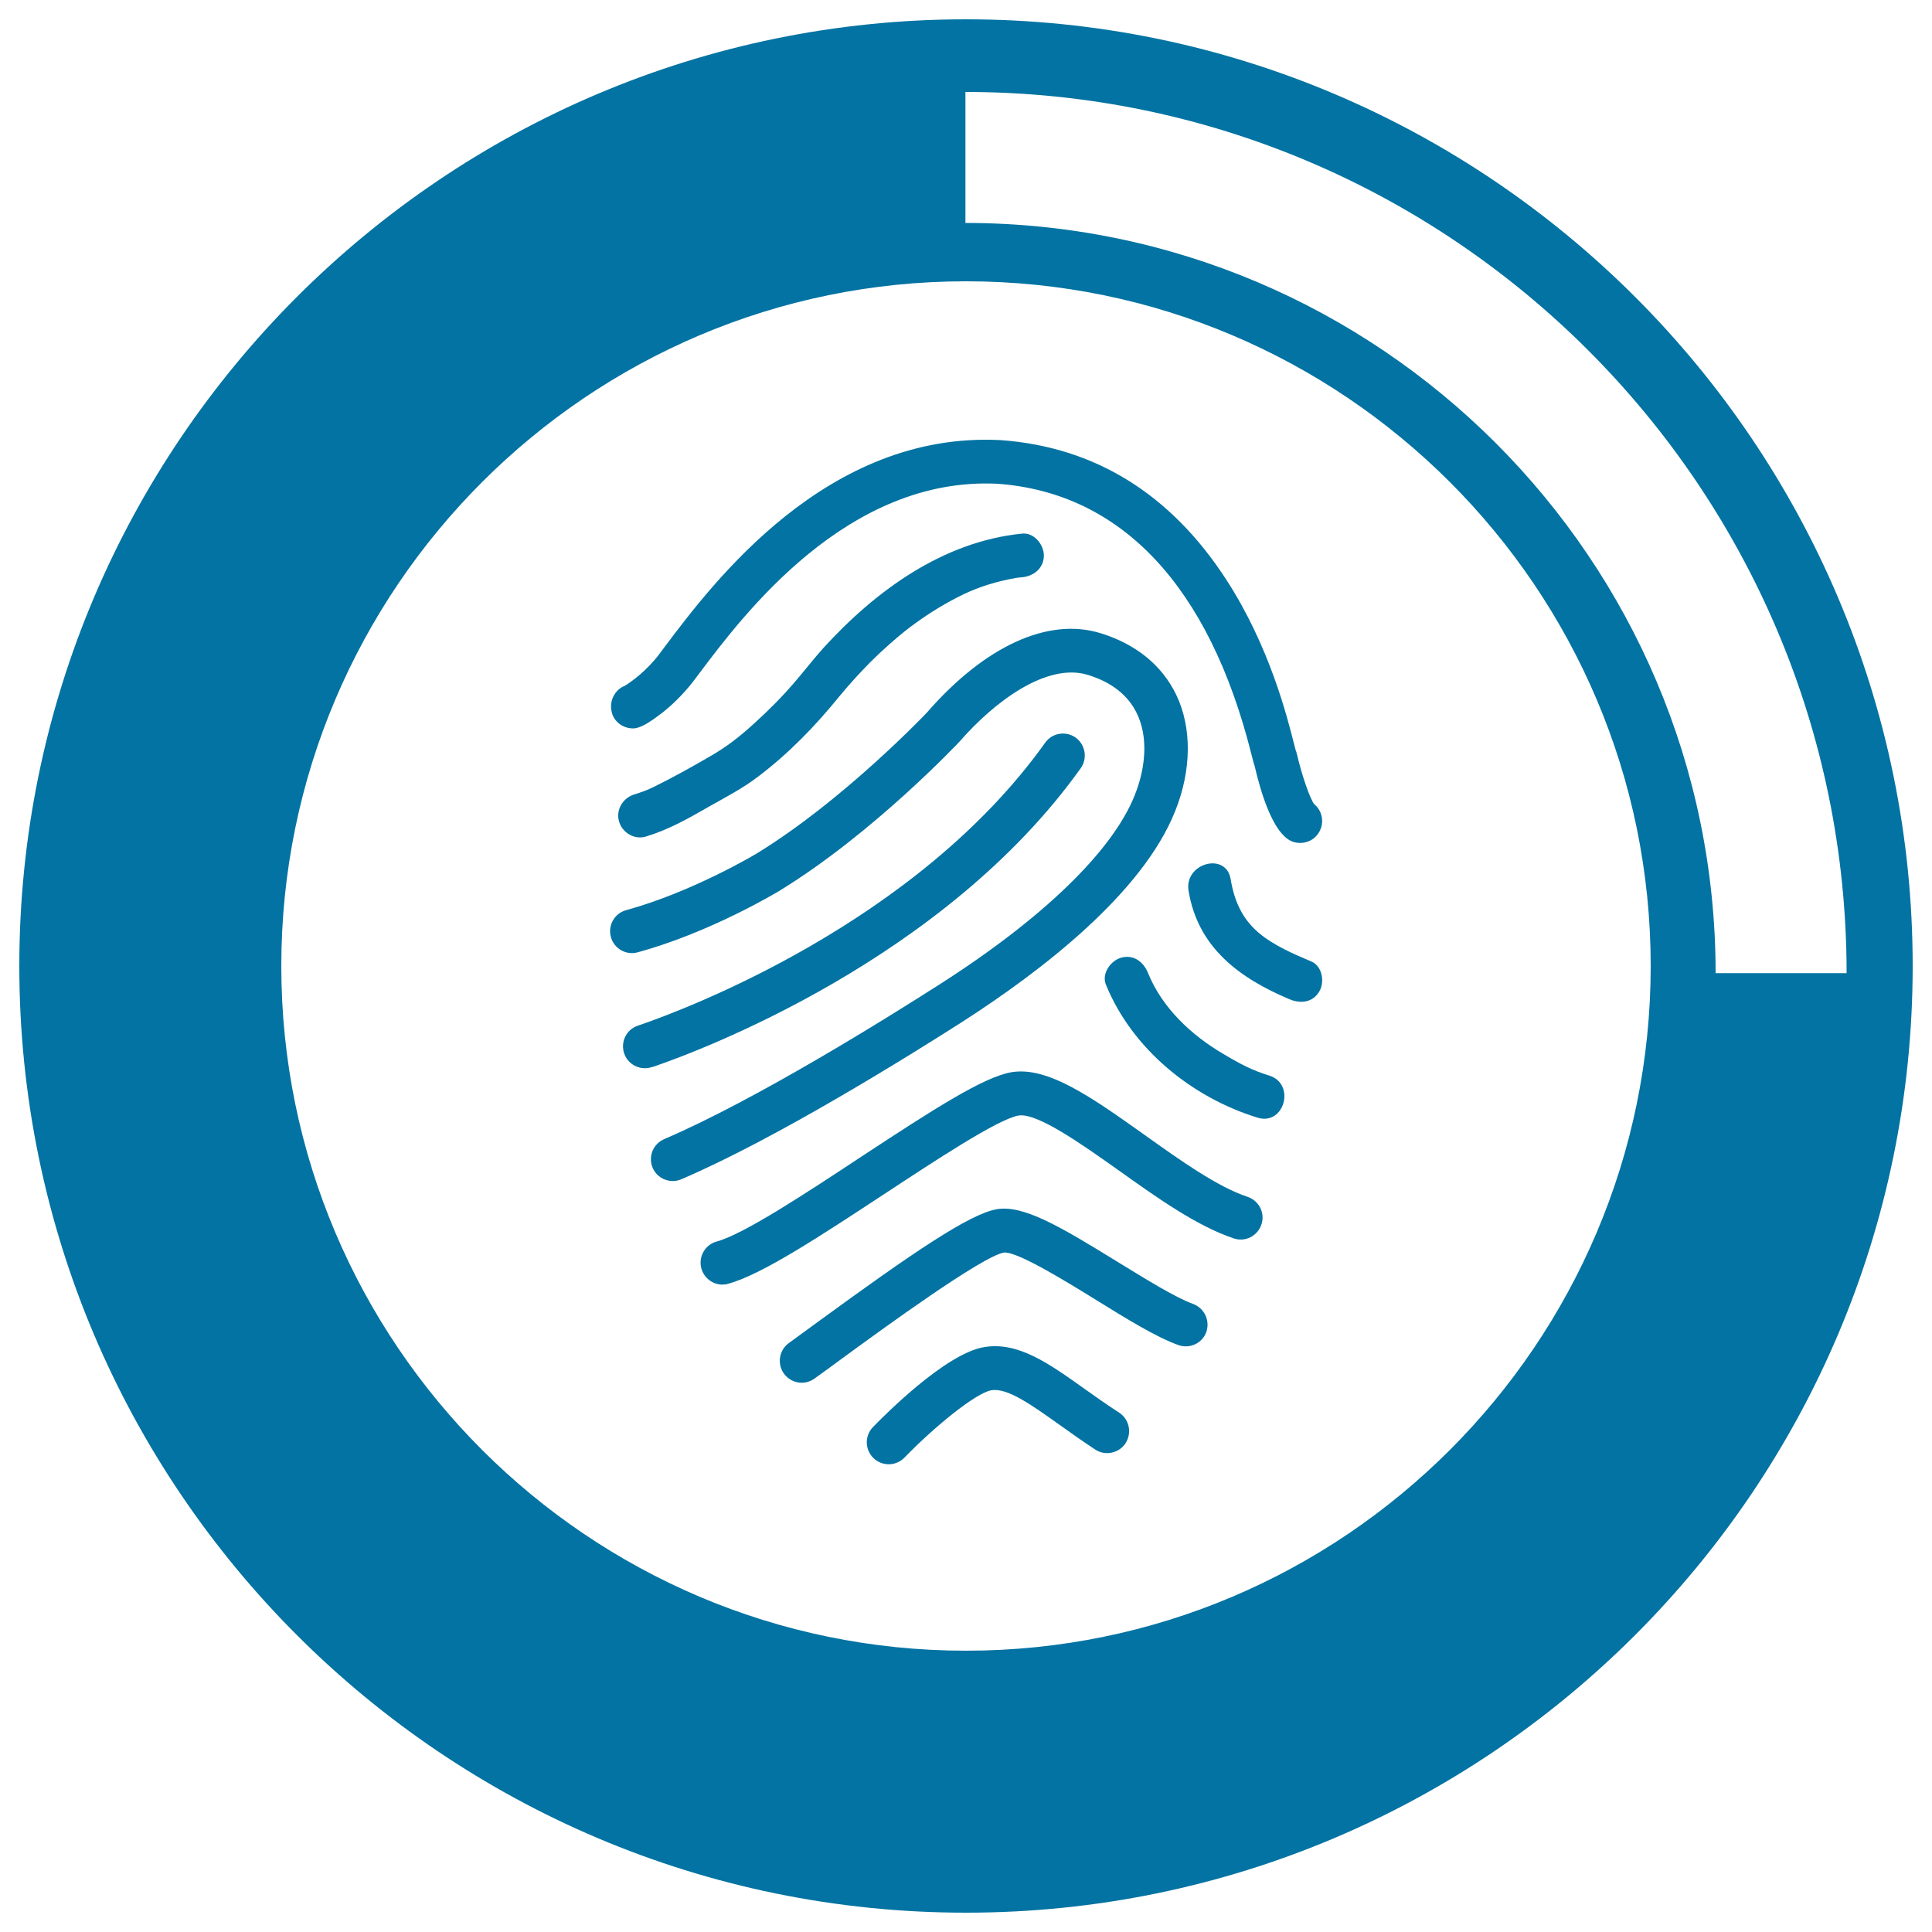 <svg xmlns="http://www.w3.org/2000/svg" viewBox="0 0 1000 1000" style="fill:#0273a2">
<title>Fingerprint Scan Loading SVG icon</title>
<g><g><path d="M324.9,376.7c3.6,0.8,6.8,0.7,17-7.1c4.5-3.4,11.1-9.3,17.3-17.4l2.7-3.6c23-30.6,76.8-102.1,154.5-98.2c64.1,4.7,109.5,53.1,131.3,139.9c0.8,3,1.2,4.8,1.7,6.2c3.3,14.2,8.9,31.9,17,37.7c2,1.5,4.3,2.1,6.6,2.1c3.5,0,7-1.6,9.2-4.7c3.5-4.9,2.6-11.7-2-15.4c-2.2-2.9-6.4-15-8.9-25.8c-0.2-0.6-0.3-1.3-0.6-1.9c-0.2-0.7-0.6-2.4-1-3.8c-3.5-13.8-12.7-50.4-35-84.7c-28.8-44.4-68.1-68.7-116.8-72.2c-0.1,0-0.2,0-0.2,0c-89.8-4.6-148.7,73.8-173.8,107.2l-2.6,3.5c-6.9,9.1-15,14.7-17.8,16.4c-1,0.4-1.9,0.9-2.7,1.5c-3.5,2.7-5.2,7.2-4.3,11.5C317.2,372.3,320.6,375.7,324.9,376.7z"/><path d="M608.2,420c8.6-21.3,8.8-43.4,0.6-60.4c-7.3-15.2-20.9-26.3-39.3-31.9c-27-8.3-59.8,6.7-89.8,41.2c-0.4,0.4-43.1,45.4-88.1,72.9c-0.3,0.2-33.2,19.9-67.5,29.3c-6,1.6-9.6,7.9-7.9,13.9c1.6,6,7.9,9.6,13.9,7.9c37.4-10.2,71.8-30.9,73.3-31.8c48.7-29.8,92.9-76.9,93.3-77.3c18.2-20.9,45.2-40.9,66.3-34.5c12.4,3.8,21,10.6,25.5,20.1c5.5,11.4,5,26.8-1.2,42.3c-11.5,28.8-47.4,63.6-101.1,97.9c-26.9,17.2-94.6,59.5-142.4,80c-5.8,2.5-8.4,9.1-6,14.8c1.8,4.3,6,6.9,10.4,6.9c1.5,0,3-0.3,4.4-0.9c49.4-21.1,118.4-64.2,145.8-81.7C539.1,502.5,591.2,462.5,608.2,420z"/><path d="M426,335.6c-5.1,5.7-9.7,11.7-14.7,17.5c-6.5,7.6-13.6,14.7-21,21.4c-7.6,6.9-13.8,11.8-22.8,17c-9.5,5.5-19.3,11-29.1,15.8c-3.4,1.7-6.3,2.7-10.1,3.9c-5.9,1.8-9.6,7.9-7.9,13.9c1.6,5.9,8,9.7,13.9,7.9c11.6-3.5,22.1-9.4,32.5-15.4c8.8-5,17.6-9.5,25.7-15.7c15.8-12,29.4-26,41.9-41.4c5.1-6.2,10.5-12.1,16.1-17.8c3.1-3.1,6.3-6.1,9.6-9c1.7-1.5,3.4-3,5.2-4.5c0.9-0.7,1.8-1.5,2.7-2.2c0.2-0.2,2-1.6,2.4-1.9c7.9-6,16.3-11.4,25.1-15.9c8.3-4.3,16.7-7.3,26.9-9.4c3.4-0.7,4.1-0.8,6.6-1c6.1-0.6,11.3-4.7,11.3-11.3c0-5.7-5.2-12-11.3-11.3C488,280.3,453,305.9,426,335.6z"/><path d="M338,552.2c24.6-8.4,150.7-55.6,221.4-154.6c3.6-5.1,2.4-12.1-2.6-15.8c-5.1-3.6-12.2-2.5-15.8,2.6c-66.6,93.4-186.9,138.3-210.3,146.3c-0.5,0.2-0.8,0.3-0.9,0.3c-5.9,2.2-8.8,8.7-6.6,14.6c1.7,4.5,6,7.3,10.6,7.3c1.3,0,2.6-0.2,3.9-0.7L338,552.2z"/><path d="M645.8,619.5c-15.7-5.2-34.9-18.9-53.4-32.1c-26.9-19.1-50.1-35.7-69-32.4c-14.2,2.5-39,18.3-78.2,44.1c-28.2,18.6-60.2,39.7-74.2,43.5c-6,1.6-9.6,7.8-8,13.9c1.4,5,5.9,8.4,10.9,8.4c1,0,2-0.1,2.9-0.4c17.5-4.7,48.2-25,80.8-46.4c26.3-17.3,59-38.9,69.6-40.7c9.6-1.6,33.1,15.1,52,28.5c19.9,14.2,40.5,28.8,59.4,35.1c5.9,2,12.3-1.2,14.3-7.2C654.9,627.9,651.7,621.5,645.8,619.5z"/><path d="M617.5,674.9c-9.1-3.3-23.9-12.5-38.3-21.3c-30.3-18.7-49.5-30.1-63.3-27.7c-14,2.4-43.4,22.4-92.7,58.4c-6,4.4-11.2,8.2-14.8,10.8c-5.1,3.6-6.3,10.7-2.7,15.8c2.2,3.1,5.7,4.8,9.3,4.8c2.2,0,4.5-0.7,6.5-2.1c3.8-2.7,9-6.5,15.1-11c19.6-14.3,71.7-52.4,83.1-54.3c7.1-0.5,32.5,15.2,47.7,24.6c16,9.9,31.1,19.2,42.5,23.3c5.9,2.1,12.4-0.9,14.5-6.8C626.4,683.5,623.4,677.1,617.5,674.9z"/><path d="M579.3,731.2c-6.4-4.1-12.2-8.3-17.9-12.3c-18.5-13.2-34.6-24.7-52.2-21.6c-19.8,3.4-51.3,35.1-57.4,41.4c-4.3,4.5-4.2,11.6,0.3,16c2.2,2.1,5,3.2,7.9,3.2c3,0,5.9-1.2,8.1-3.4c15.1-15.6,36.7-33.4,45-34.9c8.3-1.4,20.7,7.5,35.2,17.8c5.6,4,11.9,8.5,18.6,12.9c5.2,3.4,12.3,1.9,15.7-3.3C586,741.6,584.5,734.6,579.3,731.2z"/><path d="M678.8,497.7c-9.4-4-19.3-8.2-27.2-14.8c-8.7-7.3-12.8-16.8-14.6-27.8c-2.4-14.4-24.2-8.3-21.8,6c4.8,29.4,26.4,45.2,52.2,56.1c5.7,2.4,12.1,1.8,15.5-4.1C685.7,508.4,684.5,500.1,678.8,497.7z"/><path d="M656.9,556.7c-8.5-2.6-14.9-5.9-23.9-11.3c-16.5-9.7-31.5-23.8-38.8-41.8c-2.3-5.7-7.4-9.7-13.9-7.9c-5.4,1.5-10.2,8.2-7.9,13.9c13.5,33.2,44.4,58.4,78.5,68.9C664.8,582.8,670.8,561,656.9,556.7z"/><path d="M500,10C229.8,10,10,229.8,10,500c0,270.2,219.8,490,490,490c270.2,0,490-219.8,490-490C990,229.8,770.2,10,500,10z M500,854.4c-195.4,0-354.4-159-354.4-354.4c0-195.4,159-354.4,354.4-354.4c195.4,0,354.4,159,354.4,354.4C854.4,695.4,695.4,854.4,500,854.4z M499.7,115.4V47.6c251.5,0,456.1,204.6,456.1,456.1H888C888,289.6,713.8,115.4,499.7,115.4z"/></g></g>
</svg>
